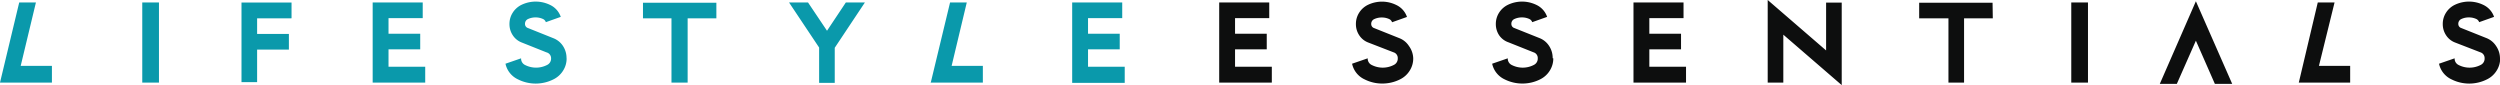 <svg viewBox="0 0 320.19 10.9" xmlns="http://www.w3.org/2000/svg"><path d="m0 10.58 2.46-10.26h2.14l-1.95 8.12h4v2.14zm20.36 0h-2.14v-10.26h2.14zm16.95-8.23h-4.38v2h4.07v2h-4.07v4.17h-2v-10.2h6.41v2zm17.16 8.23h-6.74v-10.26h6.41v2h-4.38v2h4.06v2h-4.06v2.23h4.7v2zm18.1-3.11a2.87 2.87 0 0 1 -.46 1.59 3 3 0 0 1 -1.22 1.1 5.05 5.05 0 0 1 -4.56 0 2.87 2.87 0 0 1 -1.59-2l2-.69a.9.9 0 0 0 .52.86 3.09 3.09 0 0 0 2.79 0 .9.9 0 0 0 .53-.87.77.77 0 0 0 -.58-.75l-3.21-1.28a2.38 2.38 0 0 1 -1.12-.92 2.55 2.55 0 0 1 -.42-1.43 2.65 2.65 0 0 1 .42-1.46 2.75 2.75 0 0 1 1.12-1 4.19 4.19 0 0 1 3.64 0 2.63 2.63 0 0 1 1.39 1.54l-1.91.68a.68.68 0 0 0 -.35-.4 2.23 2.23 0 0 0 -.94-.21 2.26 2.26 0 0 0 -1 .21.66.66 0 0 0 -.38.63.54.54 0 0 0 .38.52l3.27 1.31a2.58 2.58 0 0 1 1.22 1 2.81 2.81 0 0 1 .45 1.57zm19.18-5.12h-3.68v8.23h-2.07v-8.23h-3.65v-2h9.4zm19-2-3.84 5.77v4.49h-2v-4.52l-3.85-5.77h2.43l2.43 3.62 2.41-3.62h2.44zm8.45 10.26 2.48-10.29h2.14l-1.94 8.12h4v2.14h-6.62zm24.85 0h-6.73v-10.29h6.41v2h-4.38v2h4.06v2h-4.06v2.23h4.7v2z" fill="#0a99ab"/><path d="m162.88 10.58h-6.73v-10.26h6.41v2h-4.38v2h4.06v2h-4.06v2.23h4.71v2zm18.12-3.11a2.87 2.87 0 0 1 -.46 1.59 3 3 0 0 1 -1.22 1.1 5 5 0 0 1 -2.27.54 5 5 0 0 1 -2.29-.54 2.85 2.85 0 0 1 -1.59-2l2-.69a.9.9 0 0 0 .53.86 3.08 3.08 0 0 0 2.79 0 .9.9 0 0 0 .53-.87.76.76 0 0 0 -.54-.76l-3.28-1.27a2.39 2.39 0 0 1 -1.12-.92 2.55 2.55 0 0 1 -.42-1.43 2.65 2.65 0 0 1 .42-1.46 2.75 2.75 0 0 1 1.12-1 4.18 4.18 0 0 1 1.8-.41 4.13 4.13 0 0 1 1.81.42 2.62 2.62 0 0 1 1.39 1.54l-1.91.68a.69.69 0 0 0 -.35-.4 2.21 2.21 0 0 0 -.94-.21 2.24 2.24 0 0 0 -1 .21.66.66 0 0 0 -.38.63.54.54 0 0 0 .38.52l3.23 1.29a2.56 2.56 0 0 1 1.22 1 2.8 2.8 0 0 1 .55 1.58zm17.94 0a2.91 2.91 0 0 1 -.46 1.59 3 3 0 0 1 -1.22 1.1 5 5 0 0 1 -2.27.54 5.08 5.08 0 0 1 -2.29-.54 2.87 2.87 0 0 1 -1.59-2l2-.69a.9.9 0 0 0 .52.86 3.08 3.08 0 0 0 2.79 0 .9.9 0 0 0 .53-.87.76.76 0 0 0 -.54-.76l-3.21-1.28a2.38 2.38 0 0 1 -1.2-.91 2.56 2.56 0 0 1 -.42-1.43 2.66 2.66 0 0 1 .42-1.46 2.77 2.77 0 0 1 1.12-1 4.19 4.19 0 0 1 3.64 0 2.63 2.63 0 0 1 1.39 1.54l-1.91.68a.7.7 0 0 0 -.35-.4 2.21 2.21 0 0 0 -.94-.21 2.26 2.26 0 0 0 -1 .21.65.65 0 0 0 -.38.63.54.54 0 0 0 .38.52l3.23 1.29a2.56 2.56 0 0 1 1.22 1 2.79 2.79 0 0 1 .46 1.58zm17 3.11h-6.73v-10.26h6.41v2h-4.38v2h4.06v2h-4.06v2.23h4.7v2zm19.94.32-7.48-6.46v6.14h-2v-10.58l7.48 6.46v-6.13h2zm19.35-8.55h-3.68v8.23h-2v-8.23h-3.75v-2h9.4zm12.19 8.23h-2.14v-10.26h2.14zm9.2.16 4.62-10.58 4.65 10.58h-2.22l-2.43-5.53-2.44 5.53zm17.8-.16 2.43-10.26h2.15l-2 8.12h4v2.14h-6.6zm25.79-3.11a2.89 2.89 0 0 1 -.46 1.59 3 3 0 0 1 -1.22 1.1 5.05 5.05 0 0 1 -4.56 0 2.86 2.86 0 0 1 -1.59-2l2-.69a.9.9 0 0 0 .52.86 3.08 3.08 0 0 0 2.79 0 .9.9 0 0 0 .53-.87.77.77 0 0 0 -.54-.76l-3.28-1.27a2.39 2.39 0 0 1 -1.12-.92 2.56 2.56 0 0 1 -.42-1.43 2.64 2.64 0 0 1 .42-1.46 2.74 2.74 0 0 1 1.12-1 4.19 4.19 0 0 1 3.64 0 2.64 2.64 0 0 1 1.39 1.54l-1.91.68a.69.69 0 0 0 -.35-.4 2.22 2.22 0 0 0 -.94-.21 2.25 2.25 0 0 0 -1 .21.66.66 0 0 0 -.38.63.54.54 0 0 0 .38.52l3.23 1.29a2.59 2.59 0 0 1 1.22 1 2.82 2.82 0 0 1 .51 1.59z" fill="#0d0e0e"/></svg>